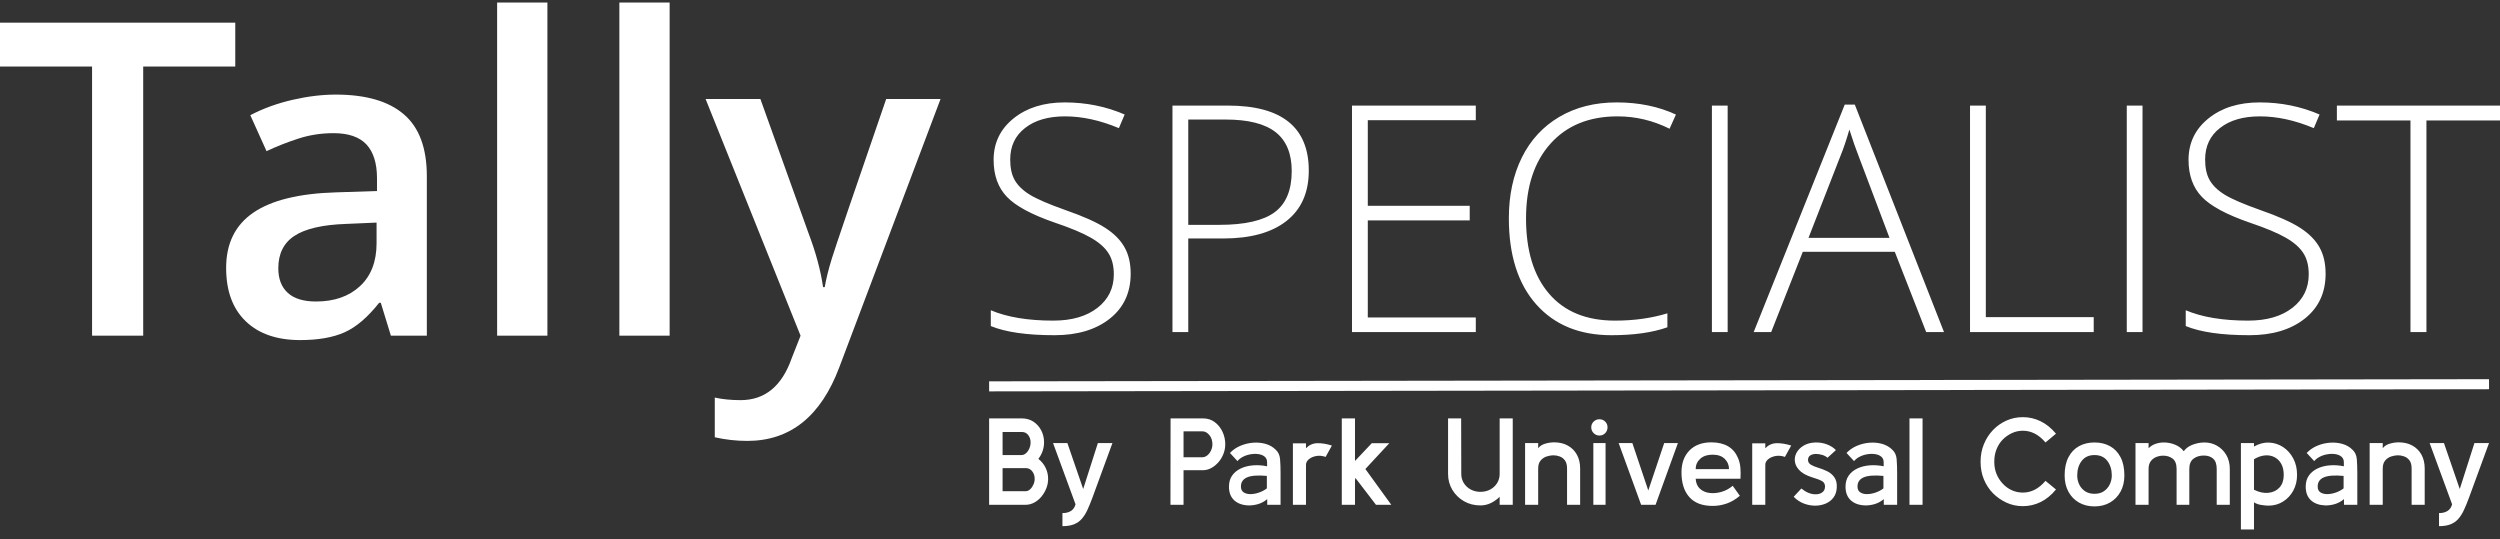 <svg width="218" height="47" viewBox="0 0 218 47" fill="none" xmlns="http://www.w3.org/2000/svg">
<rect x="0" y="0" width="218" height="47" fill="#333333" stroke="none"/>
<path d="M12.487 29.273H8.028V5.802H0V1.979H20.515V5.802H12.487V29.273ZM34.086 29.273L33.206 26.406H33.06C32.066 27.661 31.066 28.521 30.053 28.974C29.046 29.426 27.753 29.655 26.173 29.655C24.147 29.655 22.56 29.108 21.426 28.012C20.286 26.916 19.719 25.368 19.719 23.361C19.719 21.233 20.509 19.627 22.089 18.544C23.669 17.461 26.077 16.869 29.307 16.773L32.875 16.658V15.556C32.875 14.237 32.563 13.25 31.951 12.593C31.333 11.937 30.378 11.612 29.084 11.612C28.027 11.612 27.014 11.765 26.045 12.077C25.07 12.39 24.14 12.759 23.242 13.18L21.827 10.045C22.942 9.459 24.172 9.013 25.503 8.707C26.835 8.401 28.09 8.248 29.269 8.248C31.9 8.248 33.882 8.822 35.213 9.968C36.551 11.109 37.22 12.912 37.22 15.365V29.273H34.085L34.086 29.273ZM27.555 26.291C29.148 26.291 30.429 25.845 31.391 24.953C32.353 24.061 32.837 22.813 32.837 21.207V19.41L30.186 19.525C28.122 19.595 26.619 19.946 25.682 20.564C24.739 21.175 24.268 22.125 24.268 23.392C24.268 24.316 24.541 25.03 25.09 25.533C25.637 26.037 26.459 26.291 27.555 26.291ZM47.733 29.273H43.349V0.221H47.733V29.273ZM58.392 29.273H54.008V0.221H58.392V29.273ZM61.526 8.631H66.305L70.503 20.334C71.134 21.997 71.561 23.564 71.771 25.036H71.917C72.032 24.348 72.236 23.52 72.535 22.545C72.835 21.571 74.415 16.932 77.276 8.631H82.016L73.192 32.013C71.586 36.3 68.91 38.447 65.164 38.447C64.196 38.447 63.246 38.339 62.329 38.129V34.669C62.985 34.816 63.743 34.892 64.584 34.892C66.7 34.892 68.19 33.669 69.044 31.216L69.809 29.273L61.526 8.63L61.526 8.631Z" fill="white"/>
<path d="M98.595 23.87C98.595 25.515 97.991 26.82 96.779 27.783C95.567 28.746 93.958 29.23 91.953 29.23C89.537 29.23 87.689 28.963 86.398 28.433V27.054C87.823 27.658 89.634 27.958 91.842 27.958C93.465 27.958 94.746 27.585 95.7 26.842C96.65 26.1 97.125 25.128 97.125 23.92C97.125 23.173 96.968 22.556 96.65 22.067C96.336 21.574 95.82 21.127 95.11 20.721C94.4 20.315 93.354 19.877 91.976 19.412C89.961 18.716 88.569 17.969 87.8 17.162C87.03 16.356 86.643 15.282 86.643 13.94C86.643 12.465 87.223 11.258 88.38 10.326C89.537 9.395 91.022 8.93 92.842 8.93C94.695 8.93 96.438 9.28 98.07 9.985L97.567 11.175C95.931 10.488 94.364 10.147 92.87 10.147C91.409 10.147 90.247 10.483 89.385 11.161C88.519 11.834 88.09 12.751 88.09 13.913C88.09 14.641 88.219 15.24 88.486 15.71C88.754 16.176 89.187 16.6 89.791 16.973C90.395 17.347 91.427 17.794 92.897 18.315C94.437 18.849 95.594 19.366 96.368 19.863C97.143 20.361 97.705 20.928 98.06 21.565C98.42 22.201 98.595 22.966 98.595 23.869L98.595 23.87ZM114.126 14.881C114.126 16.789 113.476 18.251 112.181 19.269C110.886 20.288 109.047 20.795 106.668 20.795H103.617V28.954H102.239V9.207H107.074C111.775 9.207 114.126 11.097 114.126 14.881V14.881ZM103.617 19.606H106.332C108.558 19.606 110.162 19.237 111.153 18.504C112.144 17.767 112.638 16.573 112.638 14.918C112.638 13.392 112.172 12.263 111.236 11.525C110.301 10.792 108.849 10.424 106.885 10.424H103.617V19.606L103.617 19.606ZM128.689 28.954H117.894V9.207H128.689V10.479H119.272V17.946H128.159V19.218H119.272V27.681H128.689V28.954V28.954ZM141.049 10.147C138.574 10.147 136.624 10.94 135.204 12.526C133.78 14.116 133.07 16.287 133.07 19.043C133.07 21.869 133.743 24.058 135.084 25.616C136.426 27.179 138.339 27.958 140.832 27.958C142.492 27.958 144.013 27.746 145.396 27.322V28.539C144.091 29 142.464 29.23 140.51 29.23C137.74 29.23 135.555 28.336 133.96 26.543C132.369 24.75 131.572 22.247 131.572 19.034C131.572 17.025 131.95 15.255 132.71 13.724C133.471 12.194 134.568 11.014 135.993 10.18C137.421 9.345 139.081 8.93 140.971 8.93C142.898 8.93 144.621 9.285 146.142 9.99L145.585 11.226C144.147 10.507 142.635 10.147 141.049 10.147H141.049ZM149.279 28.954V9.207H150.652V28.954H149.279ZM165.225 21.957H157.204L154.448 28.954H152.922L160.86 9.124H161.74L169.516 28.954H167.963L165.225 21.957ZM157.702 20.74H164.764L162.076 13.623C161.851 13.065 161.583 12.29 161.265 11.299C161.021 12.161 160.758 12.945 160.468 13.65L157.702 20.739L157.702 20.74ZM171.786 28.954V9.207H173.164V27.654H182.572V28.954H171.786L171.786 28.954ZM185.455 28.954V9.207H186.828V28.954H185.455ZM202.793 23.869C202.793 25.515 202.189 26.82 200.977 27.783C199.764 28.746 198.156 29.23 196.15 29.23C193.735 29.23 191.887 28.963 190.596 28.433V27.054C192.02 27.658 193.832 27.958 196.04 27.958C197.662 27.958 198.944 27.584 199.898 26.842C200.847 26.1 201.322 25.128 201.322 23.92C201.322 23.173 201.166 22.556 200.847 22.067C200.534 21.574 200.018 21.126 199.308 20.721C198.598 20.315 197.552 19.877 196.173 19.412C194.159 18.716 192.767 17.969 191.997 17.162C191.227 16.355 190.84 15.282 190.84 13.94C190.84 12.465 191.421 11.257 192.578 10.326C193.735 9.395 195.219 8.93 197.04 8.93C198.893 8.93 200.635 9.28 202.267 9.985L201.765 11.175C200.128 10.488 198.561 10.147 197.067 10.147C195.606 10.147 194.445 10.483 193.583 11.161C192.716 11.834 192.287 12.751 192.287 13.913C192.287 14.641 192.416 15.24 192.684 15.71C192.951 16.176 193.384 16.6 193.988 16.973C194.592 17.347 195.625 17.794 197.095 18.315C198.635 18.849 199.791 19.366 200.566 19.863C201.34 20.361 201.903 20.928 202.258 21.564C202.617 22.201 202.792 22.966 202.792 23.869L202.793 23.869ZM211.585 28.954H210.193V10.507H203.776V9.207H218.001V10.507H211.585V28.954Z" fill="white"/>
<path d="M217.044 33.941L86.253 34.128L86.252 33.252L217.042 33.065L217.044 33.941Z" fill="white"/>
<path d="M86.252 44.018V36.484H89.104C89.492 36.484 89.831 36.581 90.121 36.774C90.412 36.968 90.638 37.223 90.799 37.538C90.961 37.854 91.042 38.199 91.042 38.572C91.042 39.095 90.876 39.576 90.547 40.014C90.819 40.229 91.029 40.487 91.176 40.789C91.323 41.09 91.397 41.413 91.397 41.757C91.397 42.037 91.345 42.31 91.241 42.575C91.137 42.841 90.995 43.083 90.816 43.302C90.636 43.521 90.427 43.695 90.186 43.824C89.946 43.953 89.693 44.018 89.427 44.018H86.252V44.018ZM87.425 39.681H89.072C89.215 39.681 89.348 39.626 89.47 39.519C89.592 39.411 89.689 39.271 89.76 39.099C89.833 38.927 89.868 38.751 89.868 38.572C89.868 38.335 89.8 38.125 89.664 37.942C89.528 37.759 89.341 37.668 89.104 37.668H87.425V39.681V39.681ZM87.425 42.834H89.427C89.571 42.834 89.702 42.78 89.82 42.672C89.939 42.565 90.035 42.429 90.111 42.264C90.186 42.099 90.224 41.93 90.224 41.758C90.224 41.499 90.152 41.279 90.009 41.096C89.865 40.913 89.682 40.821 89.46 40.821H87.425V42.834V42.834ZM92.645 45.88V44.739C92.918 44.747 93.158 44.689 93.367 44.567C93.575 44.445 93.715 44.248 93.786 43.975L91.827 38.636H93.076L94.454 42.641L95.734 38.636H97.004L95.261 43.394C95.11 43.803 94.963 44.162 94.82 44.47C94.676 44.779 94.513 45.037 94.33 45.245C94.147 45.453 93.921 45.611 93.652 45.719C93.382 45.826 93.047 45.88 92.645 45.88H92.645ZM102.064 44.018L102.074 36.484H104.905C105.293 36.484 105.632 36.591 105.922 36.806C106.213 37.022 106.439 37.301 106.6 37.646C106.762 37.991 106.843 38.356 106.843 38.744C106.843 39.017 106.793 39.288 106.692 39.556C106.591 39.825 106.45 40.068 106.267 40.283C106.084 40.498 105.874 40.672 105.637 40.805C105.4 40.938 105.146 41.004 104.873 41.004H103.205V44.018H102.064L102.064 44.018ZM103.205 39.874H104.83C104.988 39.874 105.135 39.82 105.271 39.713C105.408 39.605 105.517 39.464 105.599 39.288C105.682 39.112 105.723 38.931 105.723 38.744C105.723 38.421 105.634 38.152 105.454 37.937C105.274 37.721 105.077 37.614 104.862 37.614H103.205V39.874V39.874ZM108.855 44.072C108.331 44.051 107.919 43.9 107.617 43.62C107.316 43.34 107.166 42.945 107.166 42.436C107.166 42.056 107.257 41.734 107.44 41.473C107.623 41.211 107.872 41.005 108.188 40.854C108.503 40.703 108.861 40.612 109.259 40.58C109.657 40.547 110.068 40.574 110.491 40.66V40.316C110.491 40.107 110.425 39.946 110.292 39.831C110.159 39.716 109.987 39.641 109.775 39.605C109.564 39.569 109.338 39.569 109.097 39.605C108.857 39.641 108.631 39.711 108.419 39.815C108.208 39.919 108.037 40.05 107.908 40.208L107.252 39.498C107.503 39.232 107.806 39.024 108.161 38.873C108.516 38.723 108.886 38.633 109.27 38.604C109.654 38.576 110.016 38.61 110.357 38.706C110.697 38.803 110.987 38.967 111.223 39.196C111.46 39.404 111.593 39.684 111.622 40.036C111.65 40.387 111.665 40.782 111.665 41.22V44.018H110.502V43.523C110.265 43.724 110.003 43.868 109.716 43.954C109.429 44.04 109.142 44.079 108.855 44.072V44.072ZM110.47 42.587V41.499C109.688 41.428 109.115 41.469 108.753 41.623C108.391 41.778 108.209 42.045 108.209 42.425C108.209 42.662 108.29 42.832 108.452 42.936C108.613 43.04 108.814 43.091 109.054 43.087C109.295 43.084 109.542 43.037 109.797 42.947C110.052 42.858 110.276 42.737 110.47 42.587ZM112.741 44.018V38.658H113.882V39.088C114.147 38.809 114.468 38.661 114.845 38.647C115.222 38.633 115.654 38.701 116.142 38.851L115.593 39.842C115.306 39.741 115.03 39.716 114.765 39.766C114.499 39.817 114.284 39.913 114.119 40.057C113.954 40.2 113.875 40.366 113.882 40.552V44.018H112.741V44.018ZM117.004 44.018V36.484H118.155V40.197L119.619 38.647H121.148L119.06 40.897L121.32 44.018H119.985L118.188 41.672L118.155 41.887V44.018H117.004V44.018ZM130.77 44.018V43.319C130.548 43.541 130.295 43.722 130.012 43.862C129.728 44.002 129.421 44.072 129.091 44.072C128.553 44.072 128.072 43.948 127.649 43.701C127.226 43.453 126.89 43.123 126.643 42.711C126.395 42.298 126.271 41.837 126.271 41.327V36.484H127.412L127.423 41.327C127.423 41.622 127.497 41.887 127.644 42.124C127.791 42.361 127.991 42.547 128.246 42.683C128.501 42.82 128.783 42.888 129.091 42.888C129.414 42.888 129.701 42.82 129.952 42.683C130.203 42.547 130.403 42.361 130.55 42.124C130.697 41.887 130.77 41.621 130.77 41.327V36.484H131.911V41.166C131.911 41.209 131.911 41.248 131.911 41.284V44.018H130.77ZM137.788 44.018H136.647V40.854C136.647 40.545 136.584 40.308 136.459 40.143C136.333 39.978 136.179 39.863 135.996 39.799C135.813 39.734 135.632 39.702 135.452 39.702C135.28 39.702 135.09 39.734 134.882 39.799C134.674 39.863 134.496 39.98 134.349 40.149C134.202 40.317 134.129 40.552 134.129 40.854V44.018H132.988V38.636H134.129V39.088C134.265 38.902 134.468 38.769 134.737 38.69C135.006 38.611 135.269 38.572 135.528 38.572C135.973 38.572 136.366 38.665 136.706 38.851C137.047 39.038 137.313 39.302 137.503 39.643C137.693 39.984 137.788 40.387 137.788 40.854V44.018ZM139.467 37.98C139.274 37.98 139.107 37.91 138.967 37.77C138.827 37.63 138.757 37.46 138.757 37.259C138.757 37.065 138.827 36.9 138.967 36.763C139.107 36.627 139.274 36.559 139.467 36.559C139.668 36.559 139.837 36.627 139.973 36.763C140.11 36.9 140.177 37.065 140.177 37.259C140.177 37.46 140.11 37.63 139.973 37.77C139.837 37.91 139.668 37.98 139.467 37.98ZM140.005 44.018H138.94V38.636H140.005V44.018ZM146.313 38.636L144.365 44.018H143.106L141.147 38.636H142.342L143.73 42.77L145.118 38.636H146.313ZM151.77 41.747H147.863C147.885 42.12 148.007 42.409 148.229 42.614C148.451 42.818 148.73 42.942 149.063 42.985C149.397 43.028 149.745 42.997 150.107 42.893C150.469 42.789 150.798 42.612 151.092 42.361L151.716 43.233C151.343 43.548 150.958 43.774 150.559 43.911C150.161 44.047 149.764 44.115 149.37 44.115C148.466 44.122 147.782 43.869 147.319 43.356C146.857 42.843 146.625 42.12 146.625 41.188C146.625 40.391 146.857 39.756 147.319 39.282C147.782 38.809 148.423 38.572 149.241 38.572C150.403 38.579 151.175 39.034 151.555 39.939C151.663 40.19 151.731 40.463 151.76 40.757C151.788 41.051 151.792 41.381 151.77 41.747L151.77 41.747ZM149.338 39.648C148.878 39.648 148.518 39.768 148.256 40.009C147.994 40.249 147.863 40.548 147.863 40.907H150.769C150.769 40.556 150.646 40.258 150.398 40.014C150.15 39.77 149.797 39.648 149.338 39.648H149.338ZM152.793 44.018V38.658H153.934V39.088C154.199 38.809 154.52 38.661 154.897 38.647C155.274 38.633 155.706 38.701 156.194 38.851L155.645 39.842C155.358 39.741 155.082 39.716 154.816 39.766C154.551 39.817 154.336 39.913 154.171 40.057C154.006 40.2 153.927 40.366 153.934 40.552V44.018H152.793V44.018ZM156.41 43.319L157.077 42.598C157.493 42.935 157.906 43.103 158.315 43.103C158.43 43.103 158.541 43.089 158.648 43.06C158.756 43.032 158.849 42.981 158.928 42.91C159.029 42.831 159.093 42.727 159.122 42.598C159.151 42.468 159.151 42.357 159.122 42.264C159.086 42.12 158.993 42.009 158.842 41.93C158.692 41.851 158.51 41.779 158.299 41.715C158.087 41.65 157.872 41.575 157.653 41.489C157.434 41.403 157.235 41.288 157.055 41.145C156.761 40.894 156.586 40.622 156.528 40.332C156.471 40.041 156.51 39.765 156.646 39.503C156.783 39.241 156.993 39.026 157.276 38.857C157.559 38.689 157.902 38.597 158.304 38.583C158.677 38.576 159.022 38.635 159.337 38.76C159.653 38.886 159.904 39.049 160.091 39.25L159.359 39.917C159.23 39.802 159.072 39.718 158.885 39.665C158.699 39.611 158.523 39.584 158.358 39.584C158.171 39.584 158.01 39.623 157.873 39.702C157.737 39.781 157.665 39.914 157.658 40.1C157.658 40.28 157.741 40.42 157.906 40.52C158.071 40.62 158.281 40.708 158.535 40.784C158.79 40.859 159.047 40.958 159.305 41.08C159.571 41.202 159.786 41.379 159.951 41.613C160.116 41.846 160.188 42.145 160.166 42.511C160.152 42.856 160.057 43.146 159.881 43.383C159.705 43.62 159.476 43.798 159.192 43.916C158.909 44.034 158.602 44.094 158.272 44.094C157.941 44.094 157.613 44.031 157.287 43.905C156.961 43.78 156.668 43.584 156.41 43.319ZM162.62 44.072C162.096 44.051 161.684 43.9 161.382 43.62C161.081 43.34 160.93 42.945 160.93 42.436C160.93 42.056 161.022 41.734 161.205 41.473C161.388 41.211 161.637 41.005 161.953 40.854C162.268 40.703 162.625 40.612 163.024 40.58C163.422 40.547 163.833 40.574 164.256 40.66V40.316C164.256 40.107 164.19 39.946 164.057 39.831C163.924 39.716 163.752 39.641 163.541 39.605C163.329 39.569 163.103 39.569 162.862 39.605C162.622 39.641 162.396 39.711 162.184 39.815C161.973 39.919 161.802 40.05 161.673 40.208L161.017 39.498C161.268 39.232 161.571 39.024 161.926 38.873C162.281 38.723 162.651 38.633 163.035 38.604C163.419 38.576 163.781 38.61 164.122 38.706C164.463 38.803 164.751 38.967 164.988 39.196C165.225 39.404 165.358 39.684 165.387 40.036C165.415 40.387 165.43 40.782 165.43 41.22V44.018H164.267V43.523C164.03 43.724 163.768 43.868 163.481 43.954C163.194 44.04 162.907 44.079 162.62 44.072V44.072ZM164.235 42.587V41.499C163.453 41.428 162.88 41.469 162.518 41.623C162.156 41.778 161.974 42.045 161.974 42.425C161.974 42.662 162.055 42.832 162.217 42.936C162.378 43.04 162.579 43.091 162.819 43.087C163.06 43.084 163.307 43.037 163.562 42.947C163.817 42.858 164.041 42.737 164.235 42.587ZM167.647 44.018H166.506V36.484H167.647V44.018ZM176.398 44.136C175.881 44.136 175.402 44.034 174.961 43.83C174.52 43.625 174.13 43.354 173.793 43.017C173.456 42.673 173.19 42.269 172.997 41.806C172.803 41.343 172.706 40.828 172.706 40.262C172.706 39.709 172.803 39.198 172.997 38.728C173.19 38.258 173.456 37.847 173.793 37.495C174.123 37.151 174.511 36.879 174.955 36.678C175.4 36.476 175.881 36.376 176.398 36.376C176.936 36.376 177.449 36.495 177.937 36.731C178.425 36.968 178.873 37.33 179.282 37.818L178.368 38.583C178.066 38.231 177.752 37.972 177.426 37.808C177.099 37.643 176.756 37.56 176.398 37.56C176.053 37.56 175.732 37.63 175.435 37.77C175.137 37.91 174.87 38.098 174.633 38.335C174.403 38.572 174.224 38.853 174.095 39.18C173.965 39.506 173.901 39.867 173.901 40.262C173.901 40.657 173.965 41.011 174.095 41.327C174.224 41.643 174.403 41.923 174.633 42.167C174.862 42.418 175.128 42.612 175.429 42.748C175.73 42.885 176.053 42.953 176.398 42.953C176.756 42.953 177.099 42.87 177.426 42.705C177.752 42.54 178.066 42.281 178.368 41.93L179.282 42.683C178.873 43.179 178.425 43.544 177.937 43.781C177.449 44.018 176.936 44.136 176.398 44.136V44.136ZM182.641 44.158C182.124 44.158 181.67 44.045 181.279 43.819C180.888 43.593 180.583 43.277 180.364 42.872C180.146 42.466 180.036 41.995 180.036 41.456C180.036 40.825 180.147 40.296 180.37 39.869C180.592 39.442 180.899 39.121 181.29 38.906C181.681 38.69 182.131 38.583 182.641 38.583C183.15 38.583 183.601 38.69 183.992 38.906C184.382 39.121 184.689 39.442 184.912 39.869C185.134 40.296 185.245 40.825 185.245 41.456C185.245 41.995 185.134 42.466 184.912 42.872C184.689 43.277 184.382 43.593 183.992 43.819C183.601 44.045 183.15 44.158 182.641 44.158ZM182.641 43.06C182.964 43.06 183.236 42.985 183.459 42.834C183.681 42.683 183.852 42.486 183.97 42.242C184.089 41.998 184.148 41.736 184.148 41.456C184.148 40.954 184.019 40.533 183.76 40.192C183.502 39.851 183.129 39.681 182.641 39.681C182.16 39.681 181.789 39.849 181.527 40.187C181.265 40.524 181.134 40.947 181.134 41.456C181.134 41.744 181.193 42.009 181.312 42.253C181.43 42.497 181.6 42.692 181.823 42.84C182.045 42.987 182.318 43.06 182.641 43.06ZM194.438 44.018H193.297V40.897C193.297 40.48 193.195 40.181 192.99 39.998C192.786 39.815 192.511 39.723 192.167 39.723C191.815 39.723 191.517 39.815 191.273 39.998C191.029 40.181 190.907 40.48 190.907 40.897V44.018H189.799V40.897C189.799 40.473 189.686 40.174 189.46 39.998C189.234 39.822 188.959 39.734 188.636 39.734C188.428 39.734 188.227 39.772 188.034 39.847C187.84 39.922 187.678 40.045 187.549 40.213C187.42 40.382 187.356 40.61 187.356 40.897V44.018H186.215V38.636H187.356V39.088C187.528 38.909 187.732 38.78 187.969 38.701C188.206 38.622 188.443 38.583 188.679 38.583C189.017 38.583 189.341 38.645 189.654 38.771C189.966 38.897 190.222 39.088 190.423 39.347C190.61 39.088 190.873 38.897 191.214 38.771C191.555 38.645 191.894 38.583 192.231 38.583C192.626 38.583 192.99 38.678 193.324 38.868C193.657 39.058 193.927 39.325 194.131 39.669C194.335 40.014 194.438 40.423 194.438 40.897V44.018ZM196.548 46.171H195.407V38.636H196.548V38.938C196.993 38.687 197.435 38.572 197.877 38.593C198.318 38.615 198.722 38.746 199.088 38.986C199.454 39.227 199.748 39.555 199.97 39.971C200.193 40.387 200.304 40.868 200.304 41.413C200.304 41.916 200.196 42.367 199.981 42.769C199.766 43.172 199.472 43.49 199.098 43.727C198.726 43.964 198.306 44.086 197.839 44.093C197.667 44.093 197.452 44.074 197.193 44.034C196.935 43.995 196.72 43.917 196.548 43.803V46.171V46.171ZM196.548 42.705C196.993 42.928 197.414 43.017 197.812 42.974C198.21 42.931 198.532 42.775 198.776 42.506C199.02 42.237 199.142 41.873 199.142 41.413C199.142 41.026 199.068 40.701 198.921 40.439C198.774 40.177 198.574 39.983 198.323 39.858C198.072 39.732 197.794 39.684 197.49 39.713C197.184 39.742 196.87 39.853 196.548 40.046V42.705V42.705ZM202.748 44.072C202.224 44.05 201.811 43.9 201.51 43.62C201.209 43.34 201.058 42.945 201.058 42.436C201.058 42.056 201.149 41.734 201.332 41.472C201.515 41.211 201.765 41.004 202.08 40.854C202.396 40.703 202.753 40.611 203.151 40.579C203.55 40.547 203.961 40.574 204.384 40.66V40.316C204.384 40.107 204.317 39.946 204.185 39.831C204.052 39.716 203.88 39.641 203.668 39.605C203.456 39.569 203.23 39.569 202.99 39.605C202.749 39.641 202.524 39.711 202.312 39.815C202.1 39.919 201.93 40.05 201.8 40.208L201.144 39.498C201.395 39.232 201.698 39.024 202.053 38.873C202.409 38.722 202.778 38.633 203.162 38.604C203.546 38.575 203.908 38.609 204.249 38.706C204.59 38.803 204.879 38.967 205.116 39.196C205.352 39.404 205.485 39.684 205.514 40.036C205.542 40.387 205.557 40.782 205.557 41.219V44.018H204.395V43.523C204.158 43.724 203.895 43.868 203.609 43.954C203.322 44.04 203.035 44.079 202.748 44.072V44.072ZM204.362 42.586V41.499C203.58 41.428 203.008 41.469 202.645 41.623C202.283 41.777 202.102 42.045 202.102 42.425C202.102 42.662 202.183 42.832 202.344 42.936C202.505 43.04 202.706 43.09 202.947 43.087C203.187 43.083 203.435 43.037 203.69 42.947C203.944 42.858 204.168 42.737 204.362 42.586ZM211.434 44.018H210.293V40.854C210.293 40.545 210.231 40.308 210.105 40.143C209.979 39.978 209.825 39.863 209.642 39.799C209.459 39.734 209.278 39.702 209.098 39.702C208.926 39.702 208.736 39.734 208.528 39.799C208.32 39.863 208.142 39.98 207.995 40.149C207.848 40.317 207.775 40.552 207.775 40.854V44.018H206.634V38.636H207.775V39.088C207.911 38.902 208.114 38.769 208.383 38.69C208.652 38.611 208.915 38.572 209.174 38.572C209.619 38.572 210.011 38.665 210.352 38.851C210.693 39.038 210.959 39.302 211.149 39.642C211.339 39.983 211.434 40.387 211.434 40.854V44.018ZM212.683 45.88V44.739C212.955 44.746 213.196 44.689 213.404 44.567C213.612 44.445 213.752 44.248 213.823 43.975L211.865 38.636H213.113L214.491 42.641L215.771 38.636H217.042L215.298 43.394C215.147 43.803 215 44.162 214.857 44.47C214.713 44.779 214.55 45.037 214.367 45.245C214.184 45.453 213.958 45.611 213.689 45.719C213.42 45.826 213.084 45.88 212.683 45.88Z" fill="white"/>
</svg>
